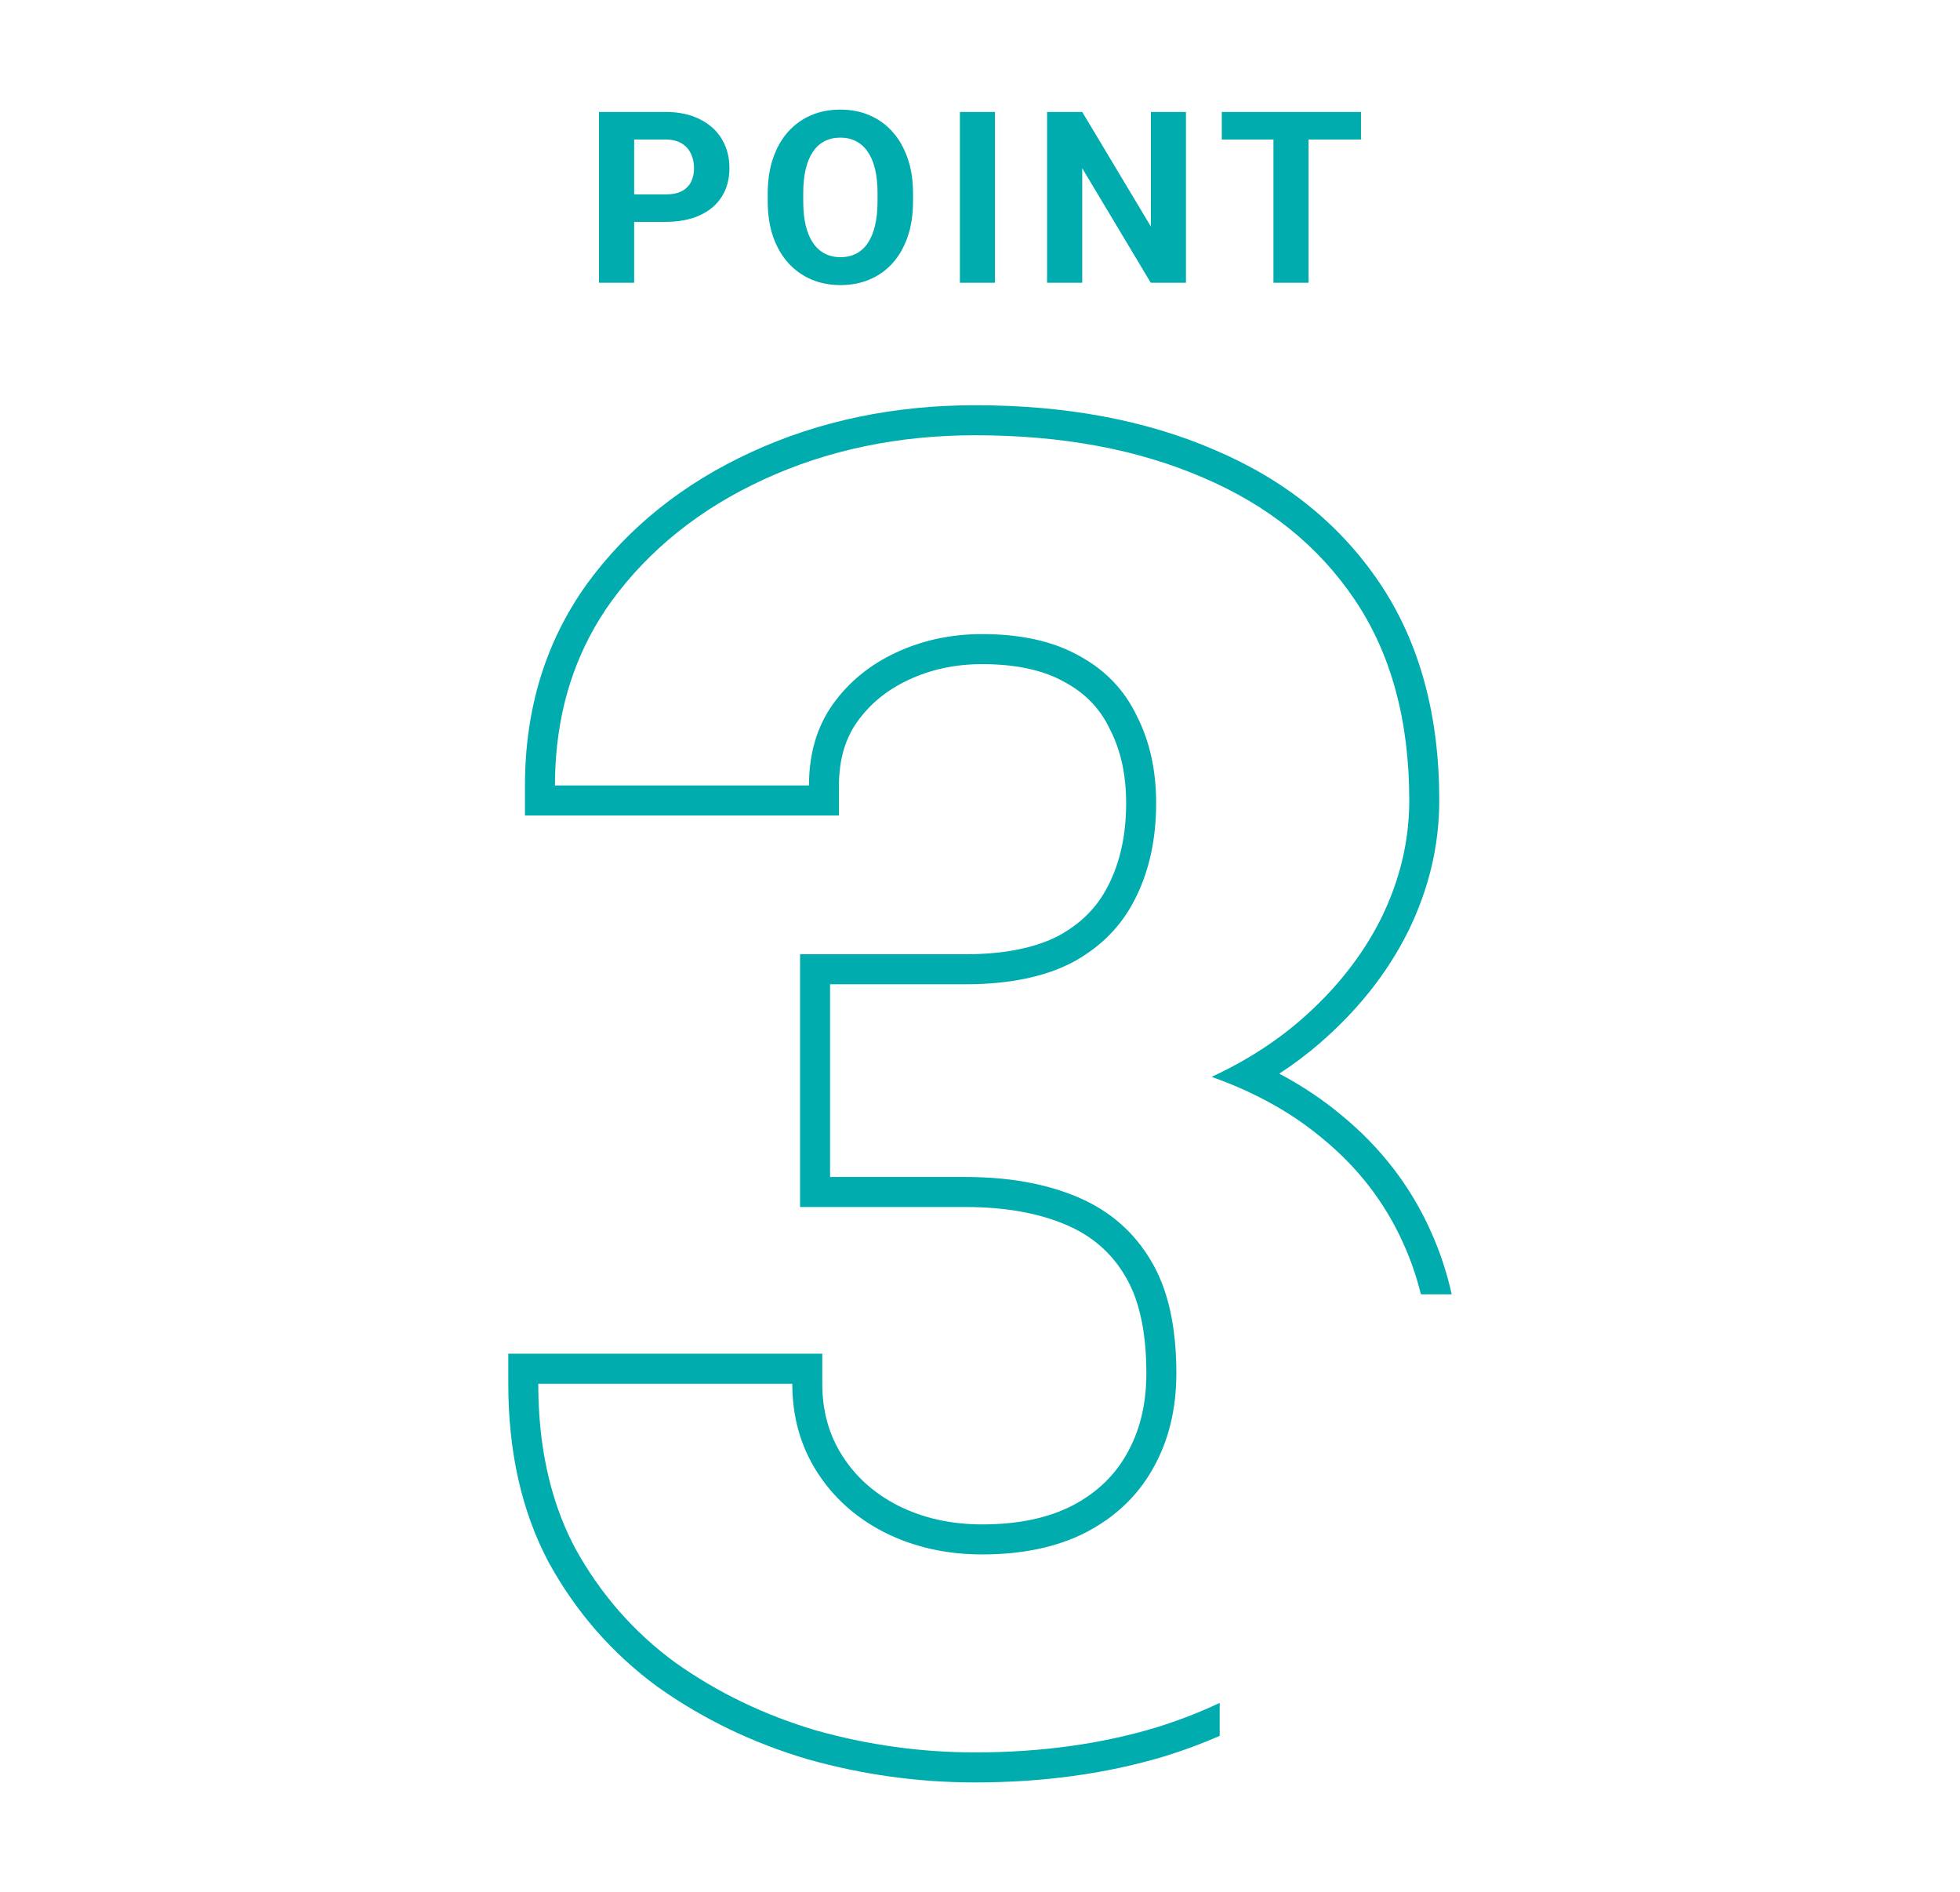 <svg xmlns="http://www.w3.org/2000/svg" width="115" height="111" viewBox="0 0 115 111" fill="none">
  <path d="M76.774 6.568V16.588H74.718V6.568H76.774ZM79.854 6.568V8.185H71.686V6.568H79.854Z" fill="#00ACAE"/>
  <path d="M69.583 6.568V16.588H67.52L63.498 9.871V16.588H61.435V6.568H63.498L67.527 13.292V6.568H69.583Z" fill="#00ACAE"/>
  <path d="M58.377 6.568V16.588H56.321V6.568H58.377Z" fill="#00ACAE"/>
  <path d="M53.572 11.344V11.819C53.572 12.581 53.468 13.264 53.262 13.87C53.056 14.476 52.765 14.992 52.389 15.418C52.013 15.841 51.564 16.164 51.041 16.389C50.523 16.614 49.948 16.726 49.315 16.726C48.687 16.726 48.112 16.614 47.59 16.389C47.072 16.164 46.622 15.841 46.242 15.418C45.861 14.992 45.566 14.476 45.355 13.87C45.149 13.264 45.045 12.581 45.045 11.819V11.344C45.045 10.578 45.149 9.894 45.355 9.293C45.561 8.687 45.852 8.171 46.228 7.744C46.609 7.318 47.058 6.992 47.576 6.767C48.098 6.542 48.674 6.43 49.302 6.43C49.934 6.43 50.51 6.542 51.028 6.767C51.55 6.992 51.999 7.318 52.375 7.744C52.756 8.171 53.049 8.687 53.255 9.293C53.466 9.894 53.572 10.578 53.572 11.344ZM51.488 11.819V11.33C51.488 10.798 51.44 10.33 51.344 9.926C51.248 9.522 51.105 9.183 50.917 8.908C50.73 8.632 50.5 8.426 50.23 8.288C49.959 8.146 49.65 8.075 49.302 8.075C48.953 8.075 48.644 8.146 48.373 8.288C48.108 8.426 47.881 8.632 47.693 8.908C47.509 9.183 47.37 9.522 47.273 9.926C47.177 10.33 47.129 10.798 47.129 11.33V11.819C47.129 12.347 47.177 12.815 47.273 13.223C47.37 13.627 47.512 13.969 47.7 14.248C47.888 14.524 48.117 14.732 48.387 14.875C48.658 15.017 48.967 15.088 49.315 15.088C49.664 15.088 49.973 15.017 50.244 14.875C50.514 14.732 50.741 14.524 50.924 14.248C51.108 13.969 51.248 13.627 51.344 13.223C51.44 12.815 51.488 12.347 51.488 11.819Z" fill="#00ACAE"/>
  <path d="M39.044 13.017H36.493V11.406H39.044C39.438 11.406 39.759 11.342 40.007 11.213C40.254 11.08 40.435 10.897 40.55 10.663C40.664 10.429 40.722 10.165 40.722 9.871C40.722 9.573 40.664 9.295 40.55 9.038C40.435 8.781 40.254 8.575 40.007 8.419C39.759 8.263 39.438 8.185 39.044 8.185H37.208V16.588H35.145V6.568H39.044C39.828 6.568 40.499 6.71 41.059 6.994C41.623 7.274 42.053 7.662 42.351 8.157C42.649 8.653 42.798 9.22 42.798 9.857C42.798 10.504 42.649 11.064 42.351 11.537C42.053 12.009 41.623 12.374 41.059 12.631C40.499 12.888 39.828 13.017 39.044 13.017Z" fill="#00ACAE"/>
  <path fill-rule="evenodd" clip-rule="evenodd" d="M56.645 55.983H46.943V70.812H56.645C59.012 70.812 60.967 71.18 62.556 71.858C64.079 72.507 65.211 73.498 66.011 74.851L66.015 74.858L66.019 74.865C66.794 76.148 67.261 77.999 67.261 80.561C67.261 82.431 66.857 83.996 66.103 85.309L66.1 85.315L66.097 85.32C65.383 86.584 64.338 87.589 62.904 88.337C61.523 89.041 59.785 89.432 57.625 89.432C55.778 89.432 54.145 89.056 52.694 88.331C51.277 87.606 50.198 86.628 49.415 85.396C48.645 84.186 48.246 82.798 48.246 81.18V79.418H29.823V81.18C29.823 85.126 30.59 88.639 32.194 91.66L32.201 91.672L32.207 91.683C33.807 94.589 35.937 97.022 38.587 98.965L38.599 98.973L38.61 98.981C41.249 100.852 44.176 102.26 47.38 103.207L47.391 103.211L47.402 103.214C50.616 104.118 53.888 104.57 57.212 104.57C61.176 104.57 64.872 104.07 68.286 103.051L68.294 103.049L68.303 103.046C69.434 102.697 70.522 102.295 71.564 101.838V99.903C70.374 100.466 69.114 100.952 67.784 101.363C64.552 102.326 61.028 102.808 57.212 102.808C54.049 102.808 50.938 102.378 47.878 101.518C44.853 100.623 42.103 99.298 39.627 97.543C37.187 95.754 35.227 93.517 33.749 90.833C32.538 88.553 31.835 85.923 31.639 82.942C31.602 82.368 31.583 81.78 31.583 81.18H46.486C46.486 83.107 46.967 84.828 47.93 86.342C48.892 87.856 50.216 89.043 51.901 89.904C53.62 90.764 55.528 91.194 57.625 91.194C59.997 91.194 62.025 90.764 63.71 89.904C65.429 89.009 66.735 87.77 67.629 86.187C68.557 84.57 69.021 82.694 69.021 80.561C69.021 77.808 68.523 75.605 67.526 73.954C66.529 72.267 65.102 71.028 63.246 70.237C61.389 69.446 59.189 69.05 56.645 69.05H48.703V57.745H56.645C59.189 57.745 61.286 57.315 62.936 56.455C64.587 55.56 65.807 54.321 66.598 52.738C67.423 51.121 67.835 49.246 67.835 47.112C67.835 45.185 67.457 43.482 66.701 42.002C65.979 40.488 64.862 39.318 63.349 38.492C61.836 37.632 59.928 37.201 57.625 37.201C55.803 37.201 54.118 37.563 52.571 38.285C51.024 39.008 49.786 40.023 48.858 41.331C47.93 42.639 47.466 44.221 47.466 46.08H32.562C32.562 45.481 32.586 44.894 32.632 44.318C32.904 40.919 33.981 37.91 35.863 35.291C38.097 32.229 41.089 29.837 44.836 28.116C48.583 26.396 52.709 25.536 57.212 25.536C62.3 25.536 66.752 26.361 70.569 28.013C74.385 29.631 77.358 32.022 79.49 35.188C81.621 38.354 82.687 42.277 82.687 46.957C82.687 49.332 82.137 51.637 81.037 53.874C79.937 56.076 78.355 58.072 76.293 59.862C75.347 60.68 74.304 61.423 73.165 62.092C72.506 62.478 71.815 62.84 71.091 63.176C71.846 63.444 72.568 63.739 73.257 64.06C74.879 64.817 76.321 65.723 77.582 66.779C79.679 68.499 81.26 70.547 82.326 72.921C82.764 73.882 83.112 74.887 83.37 75.935H85.177C84.888 74.635 84.473 73.388 83.93 72.195C82.749 69.566 80.998 67.305 78.704 65.421C77.603 64.501 76.386 63.691 75.059 62.989C75.905 62.436 76.7 61.838 77.444 61.195L77.445 61.193C79.664 59.269 81.397 57.093 82.611 54.662L82.614 54.657L82.616 54.652C83.829 52.186 84.447 49.615 84.447 46.957C84.447 42.006 83.317 37.72 80.95 34.204C78.612 30.732 75.36 28.132 71.261 26.393C67.182 24.629 62.486 23.774 57.212 23.774C52.479 23.774 48.1 24.679 44.102 26.515C40.106 28.35 36.869 30.925 34.441 34.252L34.438 34.258L34.434 34.263C31.998 37.654 30.802 41.618 30.802 46.08V47.842H49.226V46.08C49.226 44.527 49.609 43.316 50.293 42.351C51.033 41.309 52.026 40.484 53.315 39.882C54.614 39.275 56.042 38.963 57.625 38.963C59.719 38.963 61.304 39.355 62.479 40.024L62.493 40.031L62.506 40.038C63.703 40.692 64.555 41.591 65.112 42.761L65.123 42.783L65.134 42.804C65.744 43.999 66.075 45.419 66.075 47.112C66.075 49.016 65.708 50.608 65.03 51.937L65.027 51.944L65.023 51.95C64.406 53.186 63.457 54.166 62.111 54.899C60.788 55.585 58.997 55.983 56.645 55.983Z" fill="#00ACAE"/>
</svg>